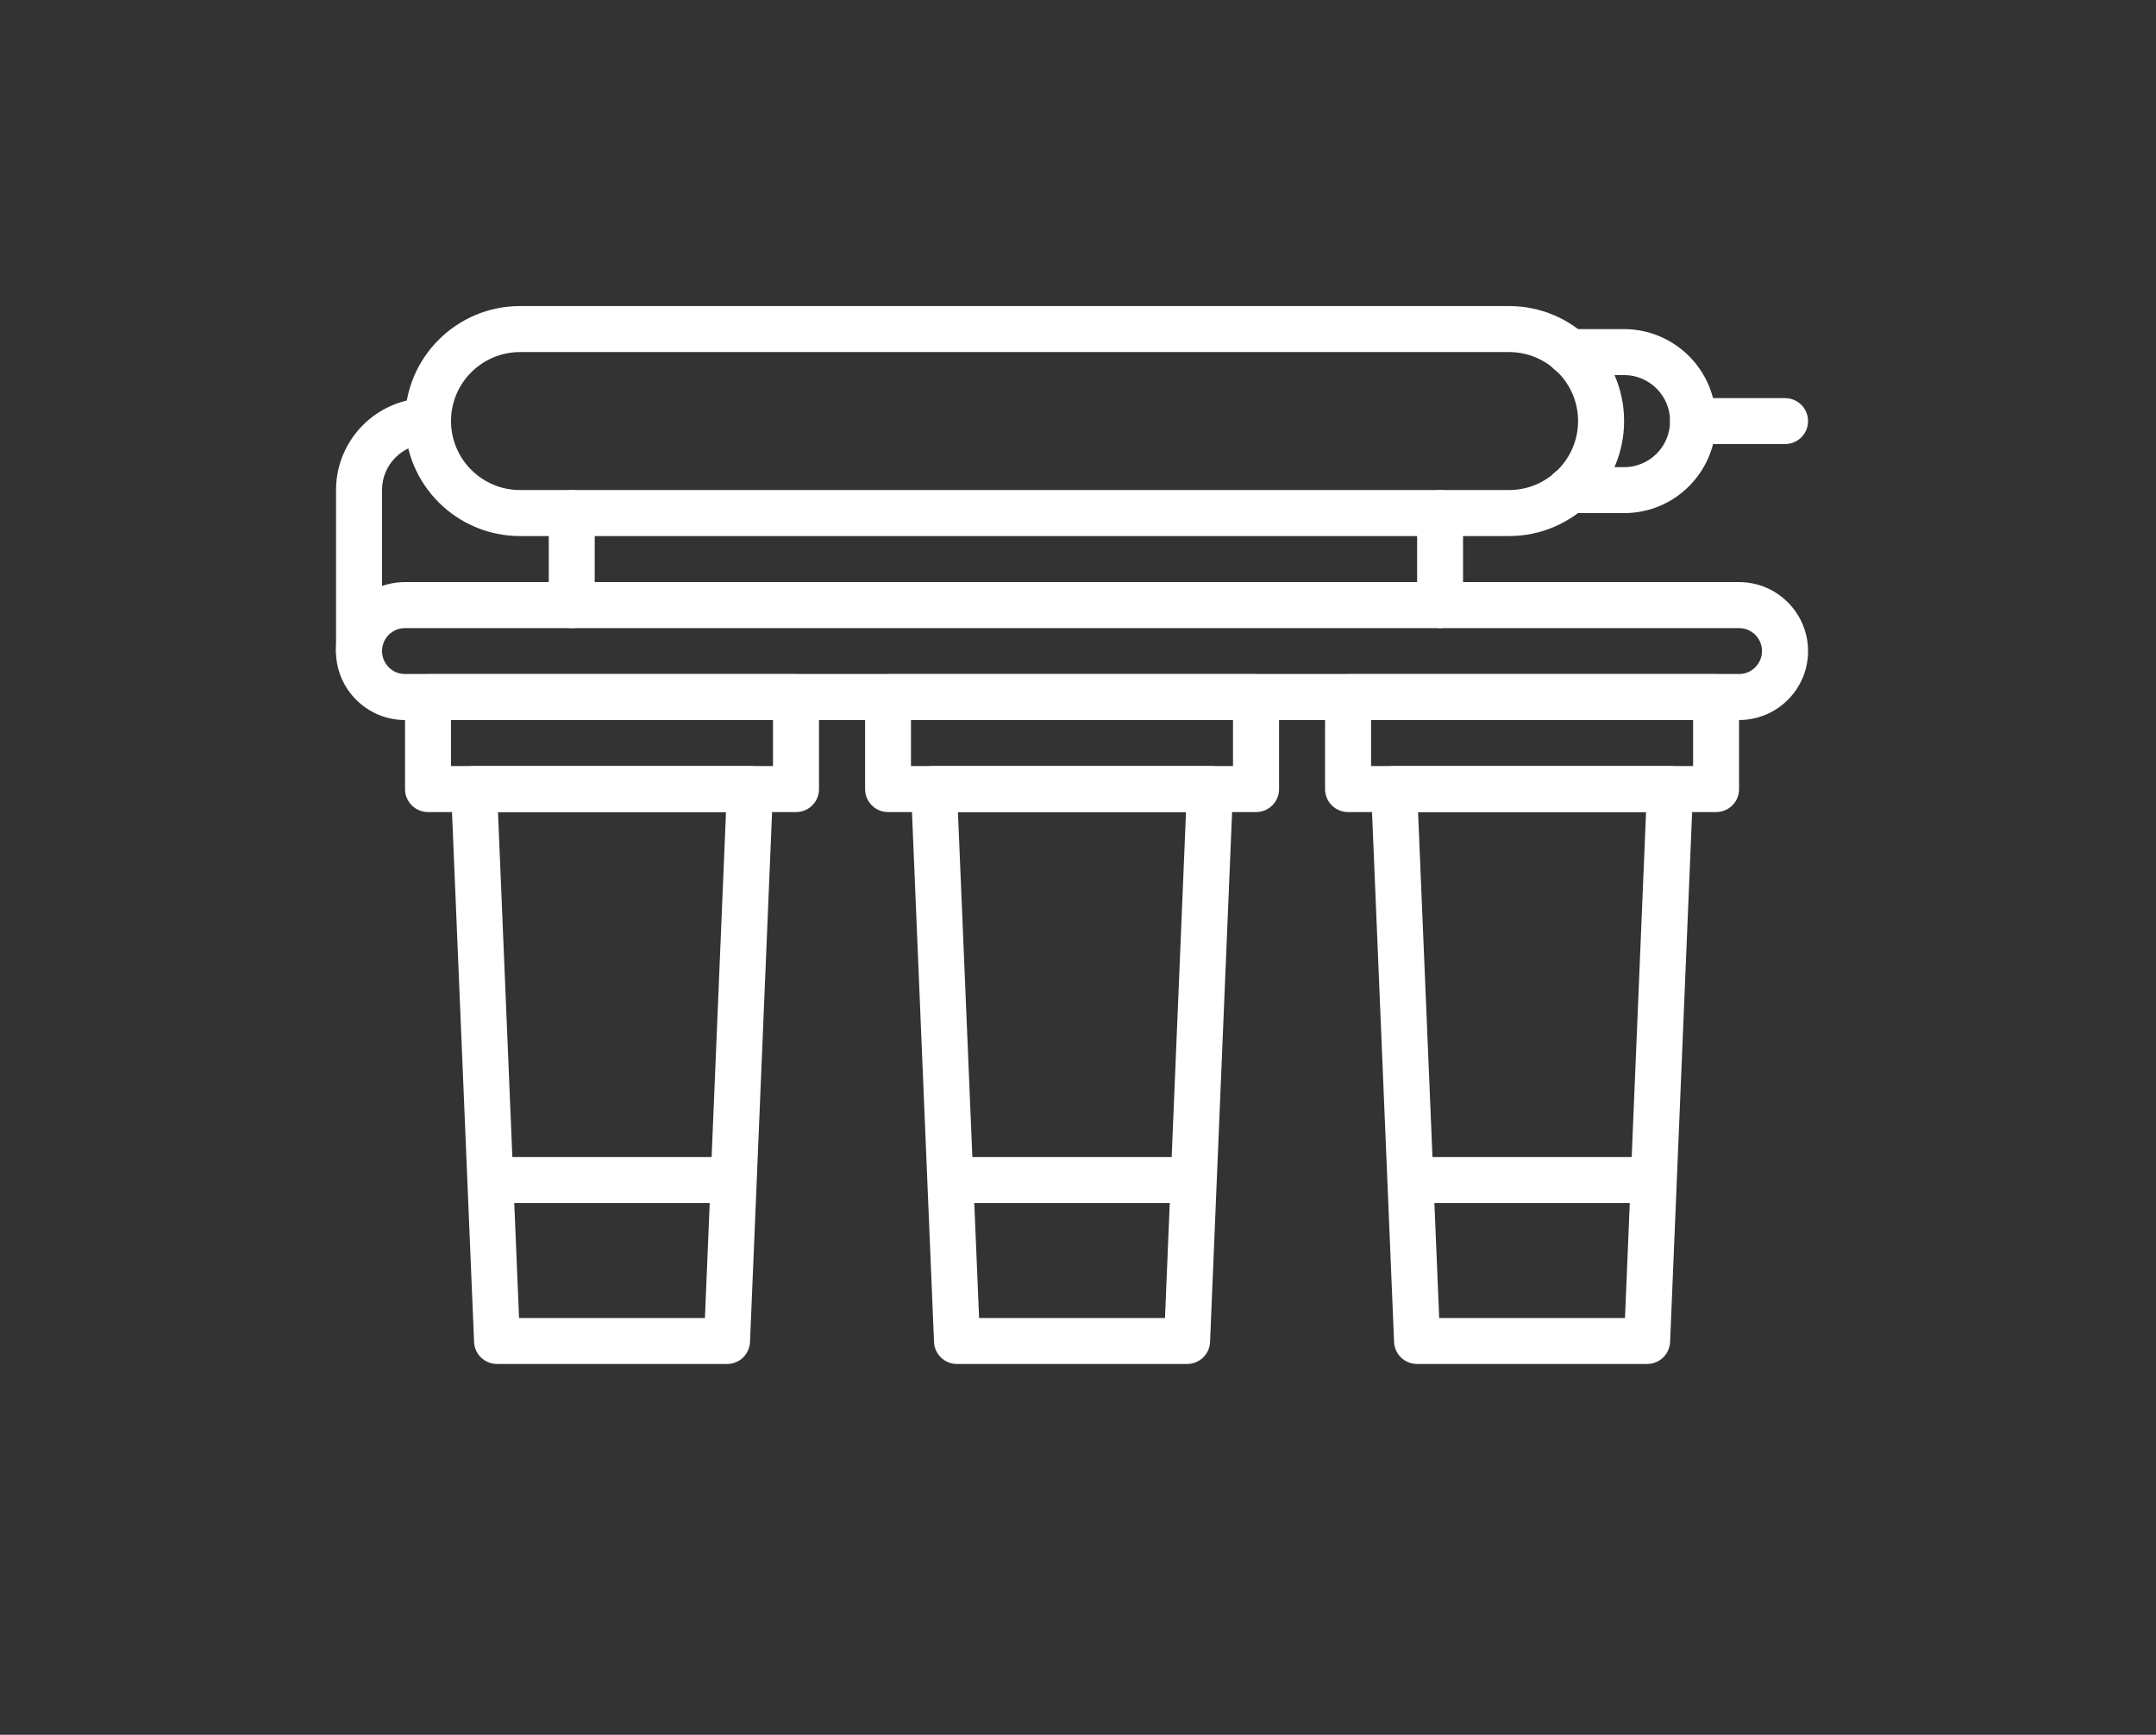 <?xml version="1.0" encoding="utf-8"?>
<!-- Generator: Adobe Illustrator 16.0.0, SVG Export Plug-In . SVG Version: 6.00 Build 0)  -->
<!DOCTYPE svg PUBLIC "-//W3C//DTD SVG 1.1//EN" "http://www.w3.org/Graphics/SVG/1.1/DTD/svg11.dtd">
<svg version="1.1" id="Layer_1" xmlns="http://www.w3.org/2000/svg" xmlns:xlink="http://www.w3.org/1999/xlink" x="0px" y="0px"
	 width="96px" height="77.25px" viewBox="0 0 96 77.25" enable-background="new 0 0 96 77.25" xml:space="preserve">
<rect x="0" y="0" width="96" height="77.25" fill="#333333" stroke="none"/>
<g>
	<path fill="#FFFFFF" d="M77.438,32.063H18.032c-1.694,0-3.072-1.377-3.072-3.07c0-1.695,1.378-3.072,3.072-3.072h59.403
		c1.694,0,3.072,1.377,3.072,3.072C80.51,30.687,79.13,32.063,77.438,32.063L77.438,32.063z M18.032,27.97
		c-0.565,0-1.022,0.457-1.022,1.023c0,0.562,0.457,1.021,1.022,1.021h59.403c0.562,0,1.022-0.459,1.022-1.021
		c0-0.566-0.46-1.023-1.022-1.023H18.032z"/>
	<path fill="#FFFFFF" d="M76.412,36.162H60.024c-0.566,0-1.023-0.459-1.023-1.021v-4.096c0-0.568,0.46-1.023,1.023-1.023h16.388
		c0.565,0,1.023,0.459,1.023,1.023v4.096C77.438,35.703,76.978,36.162,76.412,36.162z M61.05,34.113h14.339v-2.05H61.05V34.113z"/>
	<path fill="#FFFFFF" d="M73.34,60.739H63.097c-0.55,0-1.002-0.431-1.023-0.981l-1.023-24.58c-0.01-0.278,0.09-0.551,0.283-0.751
		c0.195-0.201,0.463-0.313,0.74-0.313h12.29c0.277,0,0.547,0.112,0.74,0.315c0.19,0.201,0.296,0.474,0.282,0.751l-1.022,24.582
		C74.339,60.309,73.89,60.739,73.34,60.739L73.34,60.739z M64.083,58.693h8.273l0.938-22.531H63.142L64.083,58.693z"/>
	<path fill="#FFFFFF" d="M55.929,36.162H39.543c-0.568,0-1.023-0.459-1.023-1.021v-4.096c0-0.568,0.457-1.023,1.023-1.023h16.386
		c0.568,0,1.023,0.459,1.023,1.023v4.096C56.952,35.703,56.497,36.162,55.929,36.162z M40.563,34.113h14.339v-2.05H40.563V34.113z"
		/>
	<path fill="#FFFFFF" d="M52.856,60.739H42.612c-0.55,0-1.002-0.431-1.023-0.981l-1.022-24.58c-0.011-0.278,0.092-0.551,0.282-0.751
		c0.193-0.201,0.46-0.313,0.74-0.313H53.88c0.277,0,0.547,0.112,0.74,0.315c0.192,0.201,0.296,0.474,0.282,0.751L53.88,59.762
		C53.858,60.309,53.403,60.739,52.856,60.739L52.856,60.739z M43.596,58.693h8.277l0.936-22.531H42.654L43.596,58.693z"/>
	<path fill="#FFFFFF" d="M35.444,36.162H19.059c-0.568,0-1.023-0.459-1.023-1.021v-4.096c0-0.568,0.46-1.023,1.023-1.023h16.386
		c0.568,0,1.023,0.459,1.023,1.023v4.096C36.468,35.703,36.011,36.162,35.444,36.162z M20.082,34.113h14.337v-2.05H20.082V34.113z"
		/>
	<path fill="#FFFFFF" d="M32.375,60.739H22.132c-0.55,0-1.002-0.431-1.023-0.981l-1.024-24.58c-0.01-0.278,0.09-0.551,0.283-0.751
		c0.193-0.201,0.461-0.313,0.741-0.313h12.287c0.28,0,0.55,0.112,0.74,0.315c0.193,0.201,0.299,0.474,0.283,0.751l-1.023,24.582
		C33.371,60.309,32.922,60.739,32.375,60.739L32.375,60.739z M23.112,58.693h8.276l0.938-22.531H22.174L23.112,58.693z"/>
	<path fill="#FFFFFF" d="M67.195,23.871h-44.04c-2.828,0-5.123-2.297-5.123-5.121c0-2.825,2.295-5.121,5.123-5.121h44.04
		c2.823,0,5.121,2.296,5.121,5.121C72.316,21.574,70.019,23.871,67.195,23.871z M23.155,15.678c-1.695,0-3.073,1.377-3.073,3.072
		c0,1.693,1.378,3.072,3.073,3.072h44.04c1.694,0,3.072-1.379,3.072-3.072c0-1.695-1.378-3.072-3.072-3.072H23.155z"/>
	<path fill="#FFFFFF" d="M72.316,22.849h-2.433c-0.565,0-1.023-0.461-1.023-1.023c0-0.567,0.46-1.023,1.023-1.023h2.433
		c0.547,0,1.061-0.214,1.449-0.601c0.386-0.39,0.598-0.904,0.598-1.451c0-1.132-0.921-2.049-2.05-2.049h-2.433
		c-0.565,0-1.022-0.46-1.022-1.023c0-0.567,0.46-1.023,1.022-1.023h2.433c2.258,0,4.093,1.838,4.093,4.096
		c0,1.092-0.425,2.12-1.197,2.896S73.408,22.849,72.316,22.849L72.316,22.849z"/>
	<path fill="#FFFFFF" d="M79.484,19.774h-4.096c-0.565,0-1.023-0.459-1.023-1.023c0-0.565,0.458-1.022,1.023-1.022h4.096
		c0.565,0,1.023,0.458,1.023,1.022C80.51,19.315,80.05,19.774,79.484,19.774z"/>
	<path fill="#FFFFFF" d="M15.986,30.015c-0.568,0-1.023-0.459-1.023-1.021v-7.172c0-2.26,1.838-4.096,4.096-4.096
		c0.565,0,1.023,0.459,1.023,1.021c0,0.568-0.46,1.024-1.023,1.024c-1.132,0-2.049,0.919-2.049,2.05v7.172
		C17.01,29.558,16.55,30.015,15.986,30.015z"/>
	<path fill="#FFFFFF" d="M64.122,27.97c-0.565,0-1.022-0.46-1.022-1.023V22.85c0-0.565,0.46-1.023,1.022-1.023
		c0.566,0,1.023,0.459,1.023,1.023v4.097C65.146,27.51,64.686,27.97,64.122,27.97z"/>
	<path fill="#FFFFFF" d="M25.458,27.97c-0.565,0-1.023-0.46-1.023-1.023V22.85c0-0.565,0.46-1.023,1.023-1.023
		c0.565,0,1.023,0.459,1.023,1.023v4.097C26.481,27.51,26.023,27.97,25.458,27.97z"/>
	<path fill="#FFFFFF" d="M73.596,53.571H62.84c-0.565,0-1.021-0.458-1.021-1.022c0-0.567,0.458-1.023,1.021-1.023h10.756
		c0.566,0,1.023,0.46,1.023,1.023C74.622,53.113,74.162,53.571,73.596,53.571z"/>
	<path fill="#FFFFFF" d="M32.629,53.571H21.875c-0.565,0-1.022-0.458-1.022-1.022c0-0.567,0.46-1.023,1.022-1.023h10.754
		c0.568,0,1.022,0.46,1.022,1.023C33.651,53.113,33.191,53.571,32.629,53.571z"/>
	<path fill="#FFFFFF" d="M53.113,53.571H42.358c-0.565,0-1.023-0.458-1.023-1.022c0-0.567,0.461-1.023,1.023-1.023h10.755
		c0.565,0,1.022,0.46,1.022,1.023C54.136,53.113,53.679,53.571,53.113,53.571z"/>
</g>
</svg>
